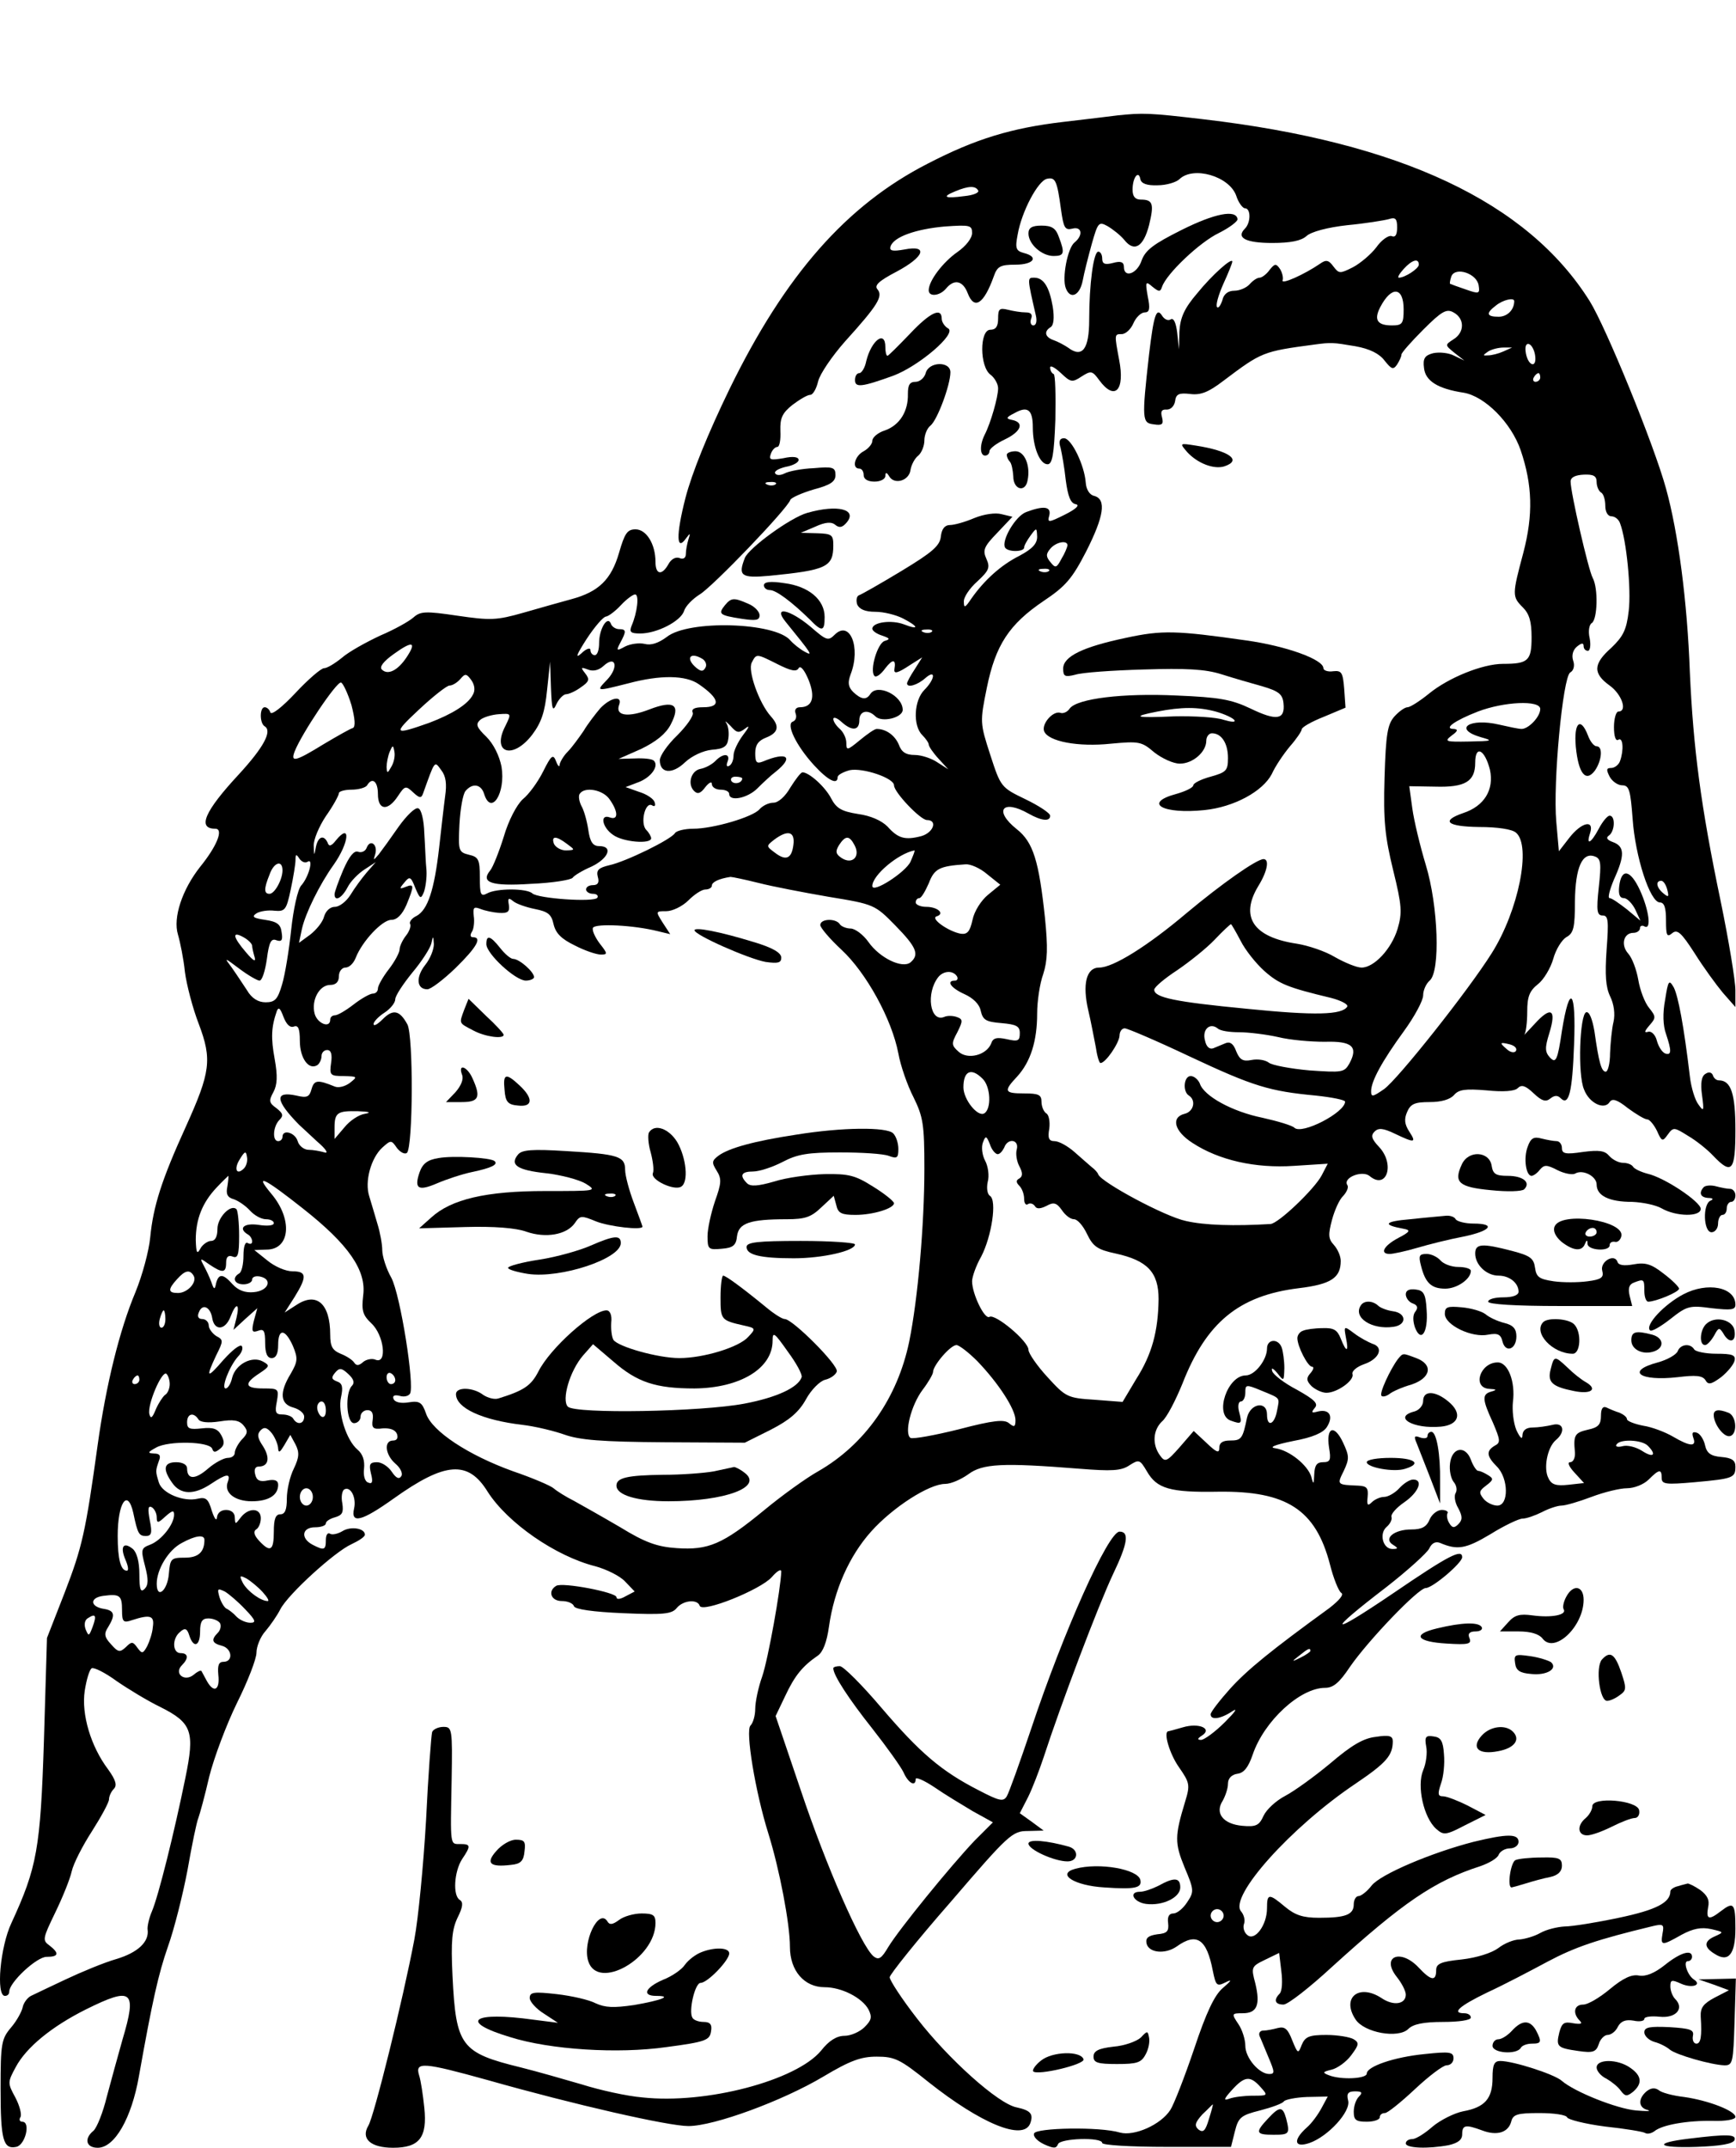 <?xml version="1.0" encoding="UTF-8" standalone="yes"?>
<svg version="1.0" xmlns="http://www.w3.org/2000/svg" width="300pt" height="371pt" viewBox="0 0 400 495" preserveAspectRatio="xMidYMid meet">
  <g transform="translate(0,495) scale(0.1,-0.1)" fill="#000000" stroke="none">
    <path d="M2575 4684 c-16 -2 -73 -9 -125 -15 -119 -14 -202 -39 -312 -96 -188
-96 -329 -257 -457 -519 -50 -103 -87 -194 -102 -252 -22 -86 -21 -125 2 -92
9 12 10 12 5 -3 -3 -10 -6 -25 -6 -34 0 -9 -6 -13 -15 -9 -9 3 -19 -3 -25 -14
-15 -27 -30 -25 -30 5 0 41 -21 75 -46 75 -19 0 -25 -9 -38 -54 -18 -62 -47
-90 -110 -107 -22 -6 -72 -20 -110 -31 -63 -18 -77 -18 -153 -7 -74 11 -85 10
-101 -4 -10 -9 -44 -28 -77 -42 -32 -15 -72 -37 -88 -51 -16 -13 -34 -24 -41
-24 -7 0 -37 -26 -66 -57 -30 -32 -55 -52 -58 -45 -2 7 -8 12 -13 12 -12 0
-12 -37 0 -44 18 -11 -3 -49 -59 -110 -80 -86 -97 -126 -55 -126 20 0 4 -40
-35 -88 -41 -52 -63 -117 -51 -156 5 -17 13 -56 16 -86 4 -30 18 -84 32 -120
31 -82 27 -111 -30 -237 -56 -123 -75 -183 -82 -255 -3 -31 -18 -87 -34 -126
-37 -88 -68 -215 -87 -351 -28 -203 -36 -237 -76 -341 l-41 -105 -7 -235 c-8
-251 -16 -294 -75 -422 -26 -55 -36 -168 -15 -168 6 0 10 4 10 10 0 21 63 80
86 80 28 0 30 8 7 26 -17 12 -16 16 13 76 17 35 34 77 38 95 4 18 25 59 47 93
21 33 39 66 39 73 0 7 5 18 11 24 8 8 5 20 -13 45 -40 53 -62 127 -54 181 4
26 11 49 16 52 5 3 31 -10 57 -29 26 -18 72 -46 101 -60 74 -37 80 -57 58
-164 -25 -123 -62 -272 -77 -307 -7 -16 -11 -36 -10 -42 4 -28 -22 -53 -72
-68 -28 -8 -81 -30 -117 -47 -36 -17 -72 -34 -80 -38 -8 -4 -17 -16 -19 -26
-2 -10 -14 -32 -27 -47 -22 -26 -24 -37 -24 -140 0 -119 6 -141 36 -135 21 4
34 58 14 58 -6 0 -8 5 -4 11 3 6 -2 26 -12 45 -18 33 -18 35 1 70 24 45 82 93
162 133 107 53 118 44 84 -70 -10 -35 -26 -94 -36 -131 -9 -37 -23 -72 -31
-79 -22 -18 -17 -39 10 -39 39 0 78 68 95 165 31 174 45 236 67 299 14 39 34
118 45 176 10 57 21 111 25 120 3 8 15 51 25 95 11 44 40 121 64 170 25 50 45
102 45 116 0 14 9 37 21 50 11 13 27 36 34 50 18 35 126 133 164 150 17 8 31
17 31 22 0 15 -33 20 -52 8 -10 -6 -23 -9 -28 -6 -6 4 -10 -3 -10 -14 0 -24
-4 -25 -31 -11 -28 15 -24 40 6 40 14 0 25 4 25 9 0 5 10 11 21 14 17 5 20 11
17 32 -3 14 -1 28 4 32 15 9 29 -19 23 -44 -8 -36 18 -29 91 23 119 85 172 89
217 16 46 -72 157 -149 249 -172 25 -7 56 -22 68 -35 l22 -23 -21 -11 c-12 -7
-21 -8 -21 -2 0 11 -125 35 -139 26 -20 -12 -12 -35 13 -35 13 0 26 -5 28 -12
3 -7 43 -13 114 -16 92 -4 112 -2 123 12 15 18 48 21 53 5 6 -17 140 37 166
66 12 14 22 20 22 13 -1 -38 -30 -201 -44 -242 -9 -25 -16 -59 -16 -74 0 -16
-5 -33 -11 -39 -12 -12 11 -152 41 -248 26 -83 50 -209 50 -262 0 -55 33 -93
80 -93 39 0 86 -24 101 -51 9 -18 7 -25 -9 -41 -11 -11 -32 -20 -46 -20 -18 0
-36 -11 -54 -34 -57 -69 -265 -124 -412 -108 -36 3 -99 17 -140 30 -41 12
-104 30 -140 39 -139 34 -150 49 -158 211 -4 81 -1 108 12 135 12 24 13 35 5
40 -17 10 -13 66 5 94 21 31 20 35 -4 35 -24 0 -23 -7 -20 148 2 118 1 122
-19 122 -12 0 -24 -6 -26 -12 -2 -7 -9 -98 -14 -203 -6 -104 -18 -228 -27
-275 -26 -138 -93 -408 -106 -429 -18 -30 5 -51 57 -51 61 0 79 24 72 92 -3
29 -8 63 -12 75 -10 32 10 30 158 -11 201 -57 417 -106 463 -106 59 0 217 58
311 114 62 37 87 46 123 46 42 0 54 -6 120 -59 120 -95 218 -136 234 -95 8 22
1 30 -31 37 -43 8 -159 113 -230 205 -35 45 -63 88 -63 95 0 6 63 85 141 174
133 155 142 163 177 163 l37 1 -27 20 -28 20 19 37 c10 20 26 62 36 92 40 123
126 350 160 422 34 71 38 98 15 98 -26 0 -129 -230 -204 -455 -26 -77 -51
-147 -56 -155 -8 -13 -17 -11 -65 14 -86 44 -135 86 -224 190 -45 53 -88 96
-96 96 -8 0 -15 -2 -15 -5 0 -16 36 -71 90 -139 33 -42 66 -88 72 -101 11 -25
28 -34 28 -15 0 5 19 -3 43 -19 23 -16 63 -40 88 -55 l47 -26 -42 -42 c-56
-59 -174 -204 -199 -245 -16 -27 -22 -31 -34 -22 -29 24 -110 210 -167 380
l-59 174 22 46 c22 47 40 69 75 93 12 8 21 31 26 67 12 85 47 163 97 219 50
56 134 110 171 110 13 0 36 10 53 22 33 25 80 27 256 13 75 -6 97 -5 116 8 22
14 24 13 40 -14 23 -40 53 -49 165 -47 157 2 224 -41 257 -167 8 -32 20 -62
26 -66 7 -4 -4 -17 -27 -35 -135 -98 -189 -142 -229 -186 -25 -28 -45 -54 -45
-59 0 -14 23 -11 50 7 14 9 6 -2 -17 -25 -23 -23 -48 -41 -55 -41 -9 0 -9 3 2
10 25 16 -7 30 -44 19 -17 -5 -32 -9 -33 -9 -13 0 2 -52 24 -83 25 -36 26 -41
14 -80 -24 -79 -24 -95 -1 -151 22 -52 22 -56 6 -80 -9 -14 -23 -26 -32 -26
-10 0 -14 -8 -12 -22 2 -19 -2 -24 -25 -26 -20 -3 -27 -8 -25 -20 4 -23 43
-27 70 -8 46 33 69 17 83 -56 7 -34 9 -37 29 -27 16 8 15 5 -6 -13 -19 -16
-38 -56 -66 -140 -22 -65 -47 -129 -55 -141 -22 -34 -83 -61 -116 -52 -46 14
-194 11 -198 -2 -3 -7 8 -18 23 -25 22 -10 28 -10 32 0 4 14 102 17 102 3 0
-5 66 -9 149 -9 l148 0 9 36 c8 32 14 37 58 48 27 7 52 16 55 21 3 4 27 9 53
10 l48 1 -14 -26 c-8 -15 -23 -36 -35 -46 -32 -29 -28 -47 7 -35 43 15 96 73
89 98 -4 16 0 21 16 21 16 0 18 -3 9 -12 -7 -7 -12 -22 -12 -35 0 -19 5 -23
30 -23 17 0 30 5 30 10 0 6 5 10 12 10 6 0 37 25 69 55 32 30 65 55 73 55 9 0
16 7 16 16 0 15 -9 16 -66 10 -72 -7 -134 -29 -134 -45 0 -12 -59 -15 -87 -4
-16 6 -15 8 6 13 13 3 34 18 45 33 18 24 19 29 6 37 -8 5 -37 10 -63 10 -40 0
-49 -4 -57 -23 -8 -21 -9 -21 -22 11 -10 26 -17 32 -33 28 -11 -3 -26 -6 -34
-6 -7 0 -11 -6 -8 -13 3 -6 12 -29 21 -50 14 -33 14 -37 1 -37 -23 0 -55 37
-55 65 0 14 -7 37 -16 50 -16 24 -16 25 10 25 33 0 41 19 29 69 -10 37 -9 39
22 54 l33 16 5 -42 c3 -23 2 -46 -4 -52 -14 -14 -11 -25 9 -25 10 0 60 39 112
87 163 148 236 198 342 232 20 7 39 18 42 26 3 8 15 15 26 15 11 0 20 7 20 15
0 19 -26 19 -104 0 -97 -25 -215 -75 -235 -101 -10 -13 -24 -24 -30 -24 -6 0
-11 -9 -11 -19 0 -24 -19 -31 -80 -31 -37 0 -55 6 -78 25 -38 32 -42 31 -42
-3 0 -39 -28 -76 -45 -62 -8 6 -11 18 -8 26 3 8 0 21 -7 29 -28 34 115 194
264 294 71 48 86 65 86 98 0 12 -8 15 -39 10 -29 -3 -57 -20 -105 -61 -36 -30
-83 -64 -104 -75 -21 -11 -43 -31 -50 -46 -10 -22 -17 -26 -49 -23 -44 4 -64
29 -45 58 6 11 12 28 12 39 0 12 8 21 22 23 15 2 25 15 35 44 26 77 109 154
167 154 19 0 33 12 57 48 42 61 158 182 175 182 16 0 84 58 84 71 0 20 -30 5
-159 -83 -149 -101 -157 -94 -16 14 50 39 94 79 99 89 6 13 15 17 25 13 40
-17 59 -14 116 20 32 20 66 36 74 36 9 0 29 7 45 15 15 8 36 15 45 15 9 0 40
9 69 20 29 11 66 20 82 20 17 0 39 9 50 20 24 24 30 25 30 4 0 -15 9 -16 77
-10 88 8 93 10 93 36 0 14 -8 20 -32 22 -25 2 -34 9 -38 27 -3 14 -12 27 -19
29 -10 3 -12 0 -8 -12 8 -21 -8 -20 -47 3 -17 10 -48 22 -68 25 -21 4 -38 11
-38 15 0 5 -8 11 -17 15 -10 3 -24 9 -30 12 -9 4 -13 -3 -13 -19 0 -20 -6 -27
-30 -32 -30 -7 -34 -12 -30 -52 1 -13 -4 -23 -11 -23 -7 0 -3 -10 10 -24 l22
-24 -36 -4 c-28 -3 -39 0 -46 15 -12 22 -3 71 17 88 23 19 18 42 -8 35 -13 -3
-33 -6 -45 -6 -15 0 -23 -6 -24 -17 0 -12 -5 -8 -14 11 -7 17 -10 46 -8 65 6
46 -11 91 -35 91 -41 0 -60 -59 -19 -61 16 -1 18 -2 5 -6 -23 -6 -22 -18 3
-72 17 -40 18 -46 4 -53 -20 -12 -19 -24 5 -48 27 -27 28 -90 1 -90 -10 0 -25
7 -32 16 -11 14 -10 18 6 30 17 13 18 16 5 24 -8 5 -18 10 -23 10 -4 0 -12 12
-17 26 -13 34 -44 28 -48 -9 -2 -16 2 -34 8 -42 7 -8 9 -19 5 -26 -4 -6 -2
-22 6 -35 10 -19 10 -27 0 -37 -9 -9 -14 -9 -21 3 -5 8 -6 18 -4 22 3 4 -3 8
-13 8 -10 0 -23 -10 -28 -22 -7 -17 -18 -23 -42 -23 -40 0 -65 -21 -43 -35 13
-8 13 -10 -1 -10 -22 0 -31 36 -13 51 8 7 13 17 11 23 -2 6 11 21 30 34 33 23
44 52 20 52 -8 0 -22 -9 -32 -20 -10 -11 -26 -20 -35 -20 -9 0 -22 -6 -28 -12
-10 -10 -12 -7 -10 12 2 21 -2 25 -22 26 -49 2 -49 2 -33 34 13 28 13 34 -2
66 -20 42 -39 35 -32 -12 5 -29 3 -34 -14 -34 -14 0 -19 -7 -20 -27 -1 -25 -2
-26 -7 -6 -9 27 -50 60 -82 65 -17 2 -3 8 41 17 44 8 69 19 77 32 16 25 6 42
-20 36 -15 -4 -17 -3 -8 8 9 10 0 19 -41 42 -29 15 -55 35 -57 43 -3 9 2 7 12
-5 15 -19 15 -19 16 12 0 17 -3 38 -6 47 -8 22 -34 20 -34 -2 0 -26 -28 -62
-49 -62 -42 0 -73 -90 -35 -104 25 -9 27 -8 20 19 -4 14 -2 25 4 25 5 0 10 9
10 20 0 19 1 20 37 5 46 -19 42 -15 36 -47 -6 -32 -23 -38 -23 -8 0 32 -38 26
-46 -7 -10 -49 -13 -53 -39 -53 -17 0 -25 -5 -25 -17 0 -13 -6 -11 -29 11
l-30 28 -32 -37 c-30 -34 -34 -36 -46 -19 -18 25 -16 58 5 78 11 9 31 48 47
87 55 141 130 203 268 220 75 9 97 24 97 63 0 11 -7 27 -16 37 -13 14 -13 24
-4 58 6 22 17 47 26 55 8 9 13 20 9 25 -10 17 34 34 51 21 40 -34 60 27 22 67
-17 18 -19 26 -10 35 9 9 20 8 47 -5 46 -22 50 -21 33 5 -11 17 -12 29 -5 45
8 19 18 23 52 23 27 0 47 6 56 16 11 13 26 15 75 11 39 -4 65 -2 72 5 9 9 18
6 37 -12 19 -18 28 -20 38 -12 10 8 17 8 24 1 19 -19 27 13 31 124 5 126 -10
143 -28 31 -10 -68 -14 -75 -27 -62 -12 13 -13 22 -2 57 17 55 4 63 -34 21
-18 -19 -29 -31 -24 -26 4 6 7 30 7 54 0 35 5 48 25 64 13 10 29 37 35 58 6
22 20 44 30 50 17 9 20 22 20 83 1 78 17 114 46 103 14 -5 15 -16 9 -71 -6
-55 -4 -65 9 -65 13 0 14 -12 9 -79 -4 -58 -2 -86 8 -107 9 -18 12 -41 8 -59
-4 -16 -7 -49 -8 -72 0 -24 -5 -43 -10 -43 -10 0 -16 22 -26 93 -5 29 -12 46
-19 44 -15 -5 -20 -144 -5 -178 12 -32 47 -48 59 -29 6 9 17 6 42 -14 19 -14
39 -26 45 -26 5 0 15 -12 22 -26 11 -25 13 -26 25 -9 13 18 15 17 47 -3 19
-11 45 -32 58 -46 43 -45 51 -35 51 60 0 83 -10 114 -38 114 -6 0 -12 5 -14
12 -3 7 -10 8 -17 3 -9 -5 -12 -21 -8 -49 5 -37 4 -39 -8 -22 -8 10 -17 39
-20 65 -14 118 -27 185 -37 205 -11 19 -13 17 -20 -28 -6 -31 -5 -60 2 -79 13
-39 13 -50 -2 -45 -7 3 -15 15 -19 29 -3 13 -12 23 -20 21 -10 -3 -9 1 3 15
15 17 15 20 -1 40 -10 12 -21 41 -25 65 -4 23 -14 50 -23 60 -18 20 -11 48 12
48 8 0 15 5 15 11 0 5 5 7 10 4 17 -10 11 37 -10 83 -22 48 -43 52 -48 9 -2
-18 1 -27 11 -27 7 0 19 -12 26 -26 l12 -26 -31 26 c-18 14 -35 26 -40 26 -5
0 0 19 10 43 25 55 25 76 -2 86 -14 5 -17 10 -10 15 14 9 16 46 2 46 -5 0 -16
-13 -25 -30 -18 -34 -30 -40 -20 -10 10 32 -20 25 -48 -11 l-24 -31 -6 68 c-8
89 15 333 32 344 8 4 11 16 7 27 -4 12 -1 25 9 33 10 8 15 9 15 1 0 -6 4 -11
10 -11 5 0 7 13 4 29 -4 16 -1 32 5 35 13 9 15 80 2 104 -10 18 -51 197 -51
222 0 10 11 15 30 16 23 1 30 -3 30 -17 0 -10 5 -21 10 -24 6 -3 10 -17 10
-31 0 -14 6 -24 14 -24 8 0 17 -7 20 -16 15 -39 26 -153 20 -202 -5 -44 -13
-59 -40 -85 -42 -37 -43 -59 -4 -87 28 -20 42 -60 20 -60 -5 0 -10 -16 -10
-36 0 -21 4 -33 10 -29 11 7 13 -24 4 -49 -3 -9 -13 -16 -20 -16 -12 0 -12 -4
-4 -20 6 -11 19 -20 29 -20 16 0 19 -11 24 -77 6 -87 40 -193 63 -193 10 0 14
-12 14 -41 0 -35 2 -40 14 -30 12 10 21 2 52 -46 20 -32 50 -73 65 -91 l29
-33 0 39 c0 21 -15 113 -34 205 -46 220 -63 352 -71 527 -6 165 -27 323 -55
424 -28 102 -139 373 -176 432 -143 228 -436 366 -890 419 -127 15 -140 15
-199 9z m93 -161 c20 0 43 7 50 14 32 31 115 7 131 -38 5 -16 15 -29 20 -29
14 0 14 -33 0 -47 -21 -21 2 -33 63 -33 42 0 67 5 79 16 11 10 49 20 94 25 42
4 85 11 96 14 15 5 19 1 19 -19 0 -17 -4 -24 -13 -20 -7 2 -23 -9 -35 -26 -12
-16 -37 -37 -54 -46 -30 -15 -32 -15 -45 2 -11 15 -17 16 -31 6 -35 -24 -90
-49 -86 -38 2 6 -1 18 -6 26 -9 13 -12 13 -24 -2 -7 -10 -18 -18 -23 -18 -6 0
-16 -7 -23 -15 -7 -8 -23 -15 -35 -15 -15 0 -25 -8 -28 -22 -4 -12 -9 -19 -12
-16 -4 4 3 28 14 53 12 26 21 49 21 52 0 11 -47 -31 -81 -73 -30 -35 -39 -56
-41 -88 l-1 -41 -4 38 c-3 23 -8 35 -15 31 -6 -4 -14 0 -19 7 -14 23 -20 4
-31 -88 -17 -151 -16 -158 11 -161 19 -3 23 0 19 16 -4 14 -1 19 11 18 9 0 17
8 19 19 2 17 9 20 35 17 24 -3 42 4 76 30 89 67 91 68 211 84 38 5 41 5 94 -4
33 -6 55 -17 67 -33 16 -20 20 -22 29 -9 5 8 10 18 10 23 0 4 23 30 50 57 43
43 54 49 70 40 26 -14 26 -46 0 -62 -20 -13 -20 -13 2 -31 l23 -18 -23 11
c-13 7 -35 9 -49 6 -19 -5 -24 -12 -21 -34 3 -30 32 -48 91 -57 49 -8 110 -69
132 -133 27 -80 29 -148 6 -236 -26 -97 -26 -101 -1 -126 15 -15 20 -33 20
-69 0 -54 -8 -61 -66 -61 -47 0 -126 -32 -171 -69 -21 -17 -43 -31 -49 -31 -6
0 -19 -9 -30 -21 -16 -18 -20 -40 -23 -141 -3 -100 1 -136 20 -214 20 -81 21
-98 10 -135 -14 -46 -54 -89 -83 -89 -11 0 -38 11 -61 24 -23 14 -63 27 -88
31 -101 15 -132 62 -89 133 21 34 26 62 12 62 -16 0 -98 -58 -177 -124 -91
-77 -170 -126 -202 -126 -30 0 -39 -39 -25 -99 6 -25 13 -63 17 -83 3 -21 8
-38 11 -38 12 0 43 46 44 63 0 9 5 17 12 17 6 0 74 -29 150 -65 147 -69 184
-80 291 -90 37 -4 67 -10 67 -14 0 -25 -100 -77 -117 -60 -5 5 -38 15 -74 23
-69 14 -135 50 -144 79 -4 9 -13 17 -21 17 -16 0 -19 -36 -4 -45 17 -11 11
-37 -10 -42 -32 -8 -24 -40 18 -67 61 -40 145 -59 234 -53 l78 5 -14 -27 c-17
-32 -100 -111 -118 -112 -83 -5 -152 -3 -195 7 -48 10 -193 88 -202 107 -1 4
-8 12 -15 17 -6 5 -24 21 -40 35 -16 14 -36 25 -46 25 -13 0 -16 7 -12 29 2
16 -1 32 -7 35 -6 4 -11 16 -11 27 0 16 -7 19 -40 19 -46 0 -48 5 -16 39 31
34 46 82 46 145 0 28 6 69 14 91 10 31 11 61 4 130 -14 131 -27 174 -65 204
-54 43 -33 70 27 36 30 -17 50 -19 50 -5 0 6 -26 23 -57 38 -56 27 -57 28 -81
102 -24 74 -24 76 -8 155 20 98 51 146 131 200 51 34 66 52 98 114 41 81 47
120 19 128 -11 2 -19 15 -20 31 -3 40 -33 102 -50 102 -10 0 -13 -7 -8 -22 3
-13 9 -46 12 -75 5 -37 11 -53 23 -55 10 -2 1 -11 -25 -24 -38 -19 -41 -19
-36 -2 5 21 -13 23 -53 8 -25 -9 -58 -66 -49 -82 7 -11 44 -10 44 0 0 5 7 17
15 28 14 19 14 18 15 -3 0 -16 -11 -28 -41 -44 -42 -21 -81 -56 -111 -99 -14
-21 -17 -22 -17 -7 -1 10 13 31 31 47 27 25 30 32 21 52 -9 20 -6 28 25 60
l35 37 -25 6 c-14 4 -41 0 -63 -9 -21 -9 -46 -16 -56 -16 -12 0 -19 -9 -21
-26 -2 -22 -20 -37 -91 -80 -48 -29 -92 -54 -98 -56 -5 -2 -7 -11 -4 -21 5
-11 18 -17 42 -17 19 0 47 -7 63 -15 37 -19 39 -28 3 -14 -29 11 -73 5 -73
-10 0 -5 10 -12 23 -16 17 -6 19 -8 6 -12 -17 -4 -36 -69 -24 -81 4 -4 15 4
25 18 17 22 25 21 21 -2 -2 -12 7 -10 37 10 l27 17 -17 -27 c-10 -15 -18 -30
-18 -33 0 -11 24 -4 42 12 25 22 23 -2 -2 -27 -24 -24 -27 -82 -5 -104 8 -8
15 -18 15 -22 0 -4 10 -19 23 -33 l22 -24 -25 16 c-13 9 -37 17 -52 17 -21 0
-31 7 -37 24 -9 21 -29 36 -51 36 -5 0 -22 -12 -39 -26 -29 -24 -31 -24 -31
-6 0 11 -7 25 -15 32 -8 7 -15 17 -15 23 0 5 8 3 18 -6 25 -23 42 -21 42 3 0
22 20 26 37 9 15 -15 63 -3 63 15 0 33 -59 62 -75 36 -9 -14 -21 -12 -39 5
-12 12 -13 22 -6 41 24 62 -2 126 -37 91 -15 -15 -19 -13 -56 19 -48 40 -87
48 -57 11 61 -75 64 -80 44 -69 -11 6 -26 18 -33 26 -35 42 -235 48 -285 8
-19 -14 -36 -20 -51 -16 -13 3 -33 0 -45 -6 -20 -11 -21 -10 -11 9 14 26 14
31 -3 31 -8 0 -17 6 -19 13 -8 19 -27 -13 -27 -45 0 -16 -4 -28 -10 -28 -5 0
-10 5 -10 12 0 6 -10 3 -21 -8 -15 -13 -11 -3 12 33 19 29 39 52 45 52 6 1 21
12 34 26 13 14 28 25 33 25 10 0 5 -42 -8 -72 -6 -15 -2 -18 20 -18 38 0 93
28 101 52 3 11 20 28 36 38 30 18 202 197 209 218 2 5 27 16 54 24 38 10 50
18 50 33 0 18 -6 20 -50 16 -27 -1 -58 -7 -67 -12 -10 -5 -19 -5 -22 0 -3 5 8
11 24 15 17 3 30 10 30 16 0 7 -13 9 -35 4 -30 -5 -34 -4 -29 10 3 9 10 16 15
16 5 0 8 16 7 37 -1 29 4 41 28 60 16 12 34 23 41 23 6 0 14 14 18 31 4 17 32
58 62 92 76 84 88 104 75 120 -8 9 2 19 44 41 64 34 74 62 18 51 -28 -5 -35
-3 -32 7 7 22 58 40 125 46 58 4 63 3 63 -15 0 -12 -14 -30 -34 -44 -33 -23
-66 -66 -66 -88 0 -16 26 -13 40 4 19 23 39 18 50 -11 15 -39 37 -25 60 39 8
23 15 27 50 27 42 0 55 18 19 27 -18 5 -20 11 -14 42 9 53 47 125 68 129 19 4
23 -4 32 -71 6 -42 9 -48 26 -44 22 6 26 -15 5 -32 -16 -13 -29 -82 -20 -105
10 -27 32 -18 39 17 3 17 13 56 21 85 14 49 16 52 36 41 12 -7 30 -21 39 -32
23 -29 44 -16 57 34 12 49 9 59 -19 59 -13 0 -19 7 -19 23 0 28 14 46 18 24 2
-10 15 -15 40 -14z m-414 -12 c3 -5 -11 -11 -32 -13 -45 -6 -53 -2 -21 11 31
13 47 13 53 2z m1016 -171 c0 -9 -32 -30 -46 -30 -4 0 1 9 11 20 19 21 35 26
35 10z m138 -48 c3 -19 1 -20 -30 -9 -18 6 -34 12 -36 13 -1 1 0 8 3 17 9 23
59 7 63 -21z m-173 -55 c0 -33 -3 -37 -27 -37 -34 0 -42 13 -27 42 26 50 54
47 54 -5z m255 19 c0 -20 -16 -36 -36 -36 -28 0 -30 8 -6 26 16 13 42 19 42
10z m48 -124 c5 -31 -15 -27 -21 3 -3 16 0 24 7 22 6 -2 12 -13 14 -25z m-73
8 c-11 -5 -27 -9 -35 -9 -13 -1 -13 0 0 9 8 5 24 9 35 9 l20 0 -20 -9z m85
-60 c0 -5 -5 -10 -11 -10 -5 0 -7 5 -4 10 3 6 8 10 11 10 2 0 4 -4 4 -10z
m-1763 -246 c-3 -3 -12 -4 -19 -1 -8 3 -5 6 6 6 11 1 17 -2 13 -5z m673 -141
c-1 -5 -6 -18 -14 -31 -11 -21 -14 -22 -25 -8 -11 13 -11 19 -1 31 13 16 40
21 40 8z m-43 -59 c-3 -3 -12 -4 -19 -1 -8 3 -5 6 6 6 11 1 17 -2 13 -5z
m-270 -140 c-3 -3 -12 -4 -19 -1 -8 3 -5 6 6 6 11 1 17 -2 13 -5z m-1211 -59
c-20 -30 -43 -42 -57 -28 -6 6 4 19 28 36 43 31 53 28 29 -8z m683 -4 c7 -5
10 -14 6 -20 -5 -9 -10 -9 -21 0 -26 22 -14 38 15 20z m173 -12 c30 -15 43
-18 48 -9 4 7 13 -3 23 -27 16 -40 9 -63 -20 -63 -9 0 -13 -6 -10 -14 3 -8 1
-16 -6 -19 -17 -5 7 -55 48 -100 33 -36 55 -47 55 -28 0 5 13 12 28 16 30 6
102 -18 102 -35 0 -16 61 -80 76 -80 25 0 15 -29 -13 -37 -38 -10 -54 -5 -78
22 -14 14 -39 25 -68 29 -38 6 -50 13 -62 36 -14 27 -51 60 -66 60 -4 0 -16
-16 -28 -35 -12 -21 -28 -35 -39 -35 -11 0 -25 -7 -32 -15 -15 -18 -107 -45
-153 -45 -20 0 -39 -5 -42 -10 -9 -15 -114 -66 -151 -74 -25 -6 -31 -11 -27
-27 4 -13 0 -19 -11 -19 -9 0 -16 -4 -16 -10 0 -5 7 -10 16 -10 8 0 13 -4 10
-9 -7 -11 -137 -2 -150 10 -13 12 -83 12 -104 0 -15 -8 -17 -3 -17 37 0 41 -3
47 -25 52 -24 6 -25 9 -22 70 2 36 8 70 14 77 16 19 36 16 43 -7 16 -51 50 2
40 63 -5 25 -18 52 -35 69 -23 22 -25 29 -14 39 7 6 27 12 43 13 29 2 29 2 15
-27 -33 -63 17 -79 62 -20 21 28 29 52 34 102 l7 66 2 -60 c2 -51 4 -57 13
-37 6 12 16 22 22 22 6 0 22 7 34 16 19 13 21 18 10 32 -11 14 -10 15 6 9 12
-5 25 -2 36 8 28 26 36 -2 9 -31 -27 -28 -27 -28 48 -9 75 20 133 19 163 -2
48 -33 52 -53 10 -53 -20 0 -28 -4 -24 -13 2 -7 -14 -30 -36 -52 -22 -21 -40
-47 -40 -57 0 -31 29 -33 58 -5 16 15 42 27 62 29 28 2 36 8 38 26 2 13 0 29
-5 36 -4 6 0 3 10 -7 15 -17 19 -17 34 -6 11 9 9 3 -5 -15 -12 -16 -22 -37
-22 -47 0 -10 -4 -21 -10 -24 -6 -3 -7 1 -4 9 8 20 -10 21 -28 2 -8 -8 -23
-16 -34 -18 -22 -4 -31 -35 -15 -51 8 -8 15 -6 26 9 8 10 15 14 15 7 0 -7 9
-13 20 -13 11 0 20 -4 20 -10 0 -18 42 -10 65 13 12 12 31 30 43 39 42 34 25
46 -30 23 -15 -6 -18 -2 -18 19 0 19 7 29 25 36 28 11 32 26 11 49 -27 30 -54
106 -44 124 11 21 10 21 60 -4z m-703 -70 c-11 -22 -48 -45 -101 -65 -82 -29
-84 -26 -24 30 33 31 65 56 71 56 7 0 18 7 25 15 11 13 14 13 25 -2 8 -11 10
-24 4 -34z m-280 -24 c8 -31 10 -50 3 -53 -5 -1 -35 -18 -67 -37 -65 -40 -77
-43 -67 -17 16 41 97 162 107 159 5 -2 16 -26 24 -52z m2741 -9 c0 -18 -27
-46 -43 -46 -7 0 -30 5 -52 10 -68 16 -107 -10 -42 -29 29 -8 27 -9 -27 -10
-55 -1 -58 0 -40 14 14 10 15 14 5 15 -25 0 1 19 55 40 60 23 144 27 144 6z
m-2649 -133 c-9 -16 -10 -16 -11 -1 0 9 3 25 7 35 7 16 8 17 11 1 2 -10 -1
-25 -7 -35z m2533 -7 c10 -46 -13 -84 -62 -100 -52 -18 -37 -31 37 -32 42 0
76 -5 85 -13 36 -30 6 -180 -56 -278 -54 -86 -216 -290 -248 -313 -26 -18 -30
-19 -30 -5 0 23 25 69 76 139 24 33 44 70 44 82 0 12 7 27 15 34 25 21 20 172
-9 267 -13 43 -27 101 -31 130 l-7 51 60 -1 c69 -2 92 12 92 55 0 42 22 31 34
-16z m-2409 -61 c-3 -22 -9 -76 -14 -120 -11 -96 -26 -142 -52 -156 -11 -5
-17 -14 -15 -18 3 -4 -1 -17 -9 -27 -8 -10 -15 -25 -15 -32 0 -7 -11 -28 -25
-46 -14 -18 -25 -38 -25 -44 0 -7 -5 -12 -12 -12 -6 0 -26 -11 -44 -25 -18
-14 -37 -25 -43 -25 -6 0 -11 -4 -11 -10 0 -21 -30 -9 -36 14 -8 31 11 66 36
66 13 0 20 7 20 20 0 11 7 20 15 20 9 0 19 10 24 23 15 38 61 87 82 87 13 0
25 12 35 35 18 44 18 49 -2 41 -15 -6 -15 -4 -3 10 12 15 15 14 25 -12 11 -26
13 -27 20 -10 4 11 7 34 6 50 -2 17 -3 55 -5 85 -1 32 -7 56 -14 58 -7 3 -27
-17 -45 -42 -18 -26 -39 -55 -46 -64 -13 -15 -13 -15 -8 1 6 22 -12 35 -20 14
-3 -8 -12 -12 -20 -9 -9 3 -20 -10 -34 -42 -11 -26 -20 -51 -20 -56 0 -18 17
-9 30 16 7 14 25 32 39 41 l26 17 -21 -24 c-11 -13 -28 -36 -37 -51 -10 -16
-26 -28 -36 -28 -11 0 -21 -9 -25 -22 -3 -13 -18 -31 -32 -42 l-26 -19 7 33
c8 35 40 101 73 147 36 51 40 99 5 56 -10 -13 -16 -15 -19 -5 -9 19 -22 14
-27 -10 -4 -22 -4 -21 -5 2 -1 14 12 45 28 69 17 24 30 48 30 53 0 4 13 8 29
8 17 0 33 5 36 10 12 20 25 9 25 -20 0 -38 23 -40 46 -5 16 24 18 25 35 9 15
-14 19 -14 23 -3 28 78 26 76 42 54 11 -14 13 -32 9 -60z m685 41 c0 -11 -19
-15 -25 -6 -3 5 1 10 9 10 9 0 16 -2 16 -4z m118 -153 c-4 -32 -17 -38 -43
-18 -20 15 -20 15 -1 30 31 23 48 19 44 -12z m141 -1 c14 -26 -5 -45 -29 -30
-14 9 -16 15 -7 30 15 23 24 23 36 0z m129 -38 c-11 -24 -88 -74 -88 -56 0 25
60 75 97 82 2 0 -3 -12 -9 -26z m-1390 0 c14 9 3 -35 -15 -55 -8 -9 -18 -55
-23 -102 -5 -47 -14 -103 -21 -126 -10 -34 -16 -41 -38 -41 -17 0 -32 9 -43
28 -10 15 -25 38 -35 52 -18 24 -18 24 18 -3 20 -15 41 -27 46 -27 6 0 13 22
17 50 5 39 10 48 22 43 12 -4 15 0 12 18 -2 19 -11 25 -38 29 -27 4 -32 7 -20
15 8 5 27 8 42 6 24 -2 27 2 37 49 6 28 11 59 11 68 0 14 2 14 9 3 5 -7 13
-11 19 -7z m-58 -20 c0 -21 -18 -54 -30 -54 -13 0 -13 12 0 44 10 29 30 35 30
10z m1625 -9 l30 -24 -28 -23 c-16 -13 -32 -38 -36 -58 -6 -27 -12 -34 -27
-32 -28 5 -71 35 -56 40 20 6 3 22 -24 22 -13 0 -24 5 -24 10 0 6 4 10 8 10 5
0 14 16 22 34 13 34 24 40 85 44 11 1 34 -9 50 -23z m-527 -20 c31 -8 104 -22
162 -32 104 -17 106 -18 153 -66 49 -50 56 -67 35 -85 -19 -15 -71 10 -97 47
-12 17 -31 31 -41 31 -10 0 -22 5 -25 10 -9 14 -45 13 -45 -2 0 -6 22 -32 49
-57 57 -53 116 -160 131 -239 5 -28 21 -74 35 -101 22 -45 25 -62 25 -164 0
-129 -15 -301 -35 -399 -27 -130 -102 -237 -210 -299 -27 -15 -84 -56 -125
-90 -95 -78 -128 -92 -201 -87 -45 3 -73 13 -130 48 -41 24 -89 51 -107 61
-18 9 -39 22 -47 29 -7 6 -49 24 -93 39 -103 37 -187 92 -201 133 -9 26 -15
30 -40 26 -18 -3 -32 0 -35 8 -3 7 2 10 14 7 10 -3 20 -1 24 5 11 18 -22 227
-43 267 -12 21 -21 50 -21 64 0 13 -5 41 -11 60 -6 20 -14 48 -19 64 -11 34 4
88 30 112 20 18 21 18 34 -1 8 -10 18 -15 23 -11 14 15 15 269 1 296 -18 33
-33 36 -57 12 -12 -12 -21 -17 -21 -11 0 5 11 17 25 26 14 9 25 23 25 31 0 8
18 35 39 61 22 26 41 56 44 67 4 19 5 19 6 -1 0 -12 -8 -33 -20 -48 -22 -28
-20 -56 5 -56 8 0 37 22 65 49 49 48 62 71 40 71 -6 0 -7 5 -2 13 4 6 6 23 4
36 -2 20 0 22 16 16 10 -4 29 -8 43 -9 20 -1 24 3 22 18 -3 16 -1 18 10 9 7
-6 30 -14 50 -18 30 -6 38 -12 43 -35 5 -21 18 -34 49 -49 23 -12 50 -21 60
-21 16 0 16 2 -3 26 -11 15 -18 31 -15 36 7 10 93 6 149 -8 l29 -7 -17 26
c-17 27 -17 27 8 27 14 0 37 11 51 25 14 14 31 25 39 25 8 0 15 4 15 9 0 8 16
16 43 20 4 0 33 -6 65 -14z m2095 -16 c4 -16 3 -18 -9 -8 -16 13 -19 29 -5 29
5 0 11 -9 14 -21z m-984 -117 c11 -22 36 -53 55 -70 34 -30 54 -38 154 -62 23
-6 40 -15 37 -20 -12 -19 -73 -21 -231 -5 -167 16 -214 26 -214 44 0 6 24 26
53 45 28 19 68 51 86 70 19 20 36 36 38 36 1 0 11 -17 22 -38z m-2279 -12 c0
-4 3 -17 6 -27 3 -11 -4 -7 -20 12 -31 36 -33 50 -6 35 11 -6 20 -15 20 -20z
m1625 -70 c3 -5 1 -10 -4 -10 -22 0 -10 -17 21 -31 20 -9 35 -23 38 -39 5 -21
12 -25 48 -28 34 -3 42 -7 42 -23 0 -18 -4 -20 -30 -14 -23 5 -32 3 -36 -10
-11 -27 -54 -38 -75 -19 -17 15 -17 19 -3 45 13 26 13 30 -1 35 -8 3 -22 4
-30 0 -32 -12 -42 55 -13 92 12 15 34 16 43 2z m-1529 -116 c10 4 14 -4 14
-33 0 -39 20 -68 40 -56 5 3 10 13 10 21 0 8 6 14 13 14 9 0 12 -10 9 -30 -4
-28 -2 -30 29 -30 32 -1 33 -1 14 -16 -11 -8 -26 -12 -35 -8 -39 16 -47 15
-53 -6 -5 -18 -10 -21 -35 -15 -51 11 -49 -11 6 -67 4 -4 23 -21 42 -39 20
-17 27 -28 17 -25 -10 3 -27 6 -37 6 -10 0 -22 9 -25 20 -6 20 -35 28 -35 10
0 -5 -4 -10 -10 -10 -14 0 -12 34 3 49 10 10 8 15 -7 27 -17 12 -18 17 -7 37
9 17 10 37 3 76 -9 49 -8 74 5 111 4 10 8 6 15 -13 7 -18 15 -26 24 -23z
m2180 -13 c21 0 62 -5 89 -11 28 -7 76 -11 108 -11 63 2 78 -11 57 -50 -12
-21 -17 -21 -92 -16 -44 4 -87 12 -94 18 -8 6 -25 9 -40 6 -20 -4 -27 1 -35
20 -6 17 -14 23 -24 19 -8 -3 -21 -9 -29 -12 -8 -3 -16 3 -19 18 -7 25 11 42
29 28 6 -6 28 -9 50 -9z m638 -43 c-3 -5 -12 -4 -20 3 -19 16 -18 18 6 12 11
-3 17 -9 14 -15z m-1230 -64 c19 -18 21 -70 4 -80 -15 -9 -48 32 -48 60 0 38
18 46 44 20z m-1424 -81 c-14 -2 -35 -16 -47 -31 l-23 -27 0 26 c0 35 7 39 54
38 26 -1 32 -3 16 -6z m1459 -93 c5 0 11 7 15 15 8 23 35 19 29 -4 -3 -10 0
-28 6 -39 8 -15 8 -23 0 -28 -8 -4 -8 -9 0 -17 6 -6 11 -19 11 -30 0 -10 4
-16 9 -12 5 3 12 1 16 -5 4 -7 13 -6 27 1 16 9 23 7 35 -10 8 -12 20 -21 28
-21 8 0 21 -15 30 -34 14 -29 24 -36 66 -45 73 -16 99 -43 99 -105 -1 -74 -15
-127 -52 -185 l-31 -52 -65 5 c-62 4 -66 6 -108 52 -24 26 -44 55 -44 63 0 20
-77 84 -90 76 -11 -7 -40 53 -40 82 0 10 9 36 21 57 24 46 37 130 20 140 -6 4
-8 18 -5 32 4 14 1 36 -6 49 -7 13 -9 32 -5 42 6 16 8 16 16 -4 4 -13 13 -23
18 -23z m-1738 -33 c-17 -17 -24 -1 -9 22 11 18 14 19 16 5 2 -9 -1 -21 -7
-27z m-38 -41 c-4 -18 0 -26 15 -30 11 -4 27 -15 37 -26 10 -11 26 -20 37 -20
10 0 18 -4 18 -9 0 -6 -16 -7 -35 -4 -34 5 -48 -8 -25 -22 6 -3 10 -11 10 -16
0 -6 -4 -7 -10 -4 -6 4 -10 -8 -10 -29 0 -19 -4 -38 -10 -41 -17 -10 -11 -25
10 -25 11 0 20 5 20 11 0 6 8 9 18 7 30 -6 20 -33 -14 -36 -20 -2 -36 4 -49
18 -22 25 -32 25 -38 3 -3 -16 -5 -16 -11 2 -4 11 -12 28 -18 39 -9 17 -8 17
13 2 31 -21 39 -20 39 4 0 13 5 18 15 14 12 -5 15 4 15 48 0 30 -3 57 -6 61
-13 13 -44 -19 -44 -45 0 -18 -5 -28 -15 -28 -7 0 -19 -8 -24 -17 -8 -15 -10
-11 -11 19 0 48 15 86 48 121 14 15 27 27 27 27 1 0 0 -11 -2 -24z m175 -52
c104 -82 146 -142 138 -200 -4 -35 -1 -45 19 -64 29 -27 37 -94 10 -84 -8 4
-22 1 -29 -5 -10 -9 -16 -9 -21 -1 -4 6 -18 15 -31 20 -19 8 -24 17 -24 44 0
71 -31 99 -77 69 l-28 -18 23 36 c29 47 28 59 -5 59 -16 0 -41 11 -58 25 l-30
24 28 1 c55 0 61 70 11 129 -40 48 -17 37 74 -35z m-253 -154 c9 -15 -14 -40
-36 -40 -23 0 -24 8 -2 32 18 20 29 23 38 8z m43 -98 c5 -30 30 -28 42 3 13
34 22 32 14 -2 l-7 -28 27 25 28 25 -8 -29 c-6 -25 -4 -28 10 -23 13 5 16 0
16 -28 0 -24 5 -35 15 -35 10 0 15 10 15 30 0 39 16 38 34 -2 12 -29 11 -36
-5 -64 -27 -44 -24 -70 6 -78 14 -4 25 -13 25 -21 0 -17 -16 -20 -25 -5 -3 6
-15 10 -25 10 -16 0 -18 5 -13 30 5 29 4 30 -31 30 -43 0 -46 11 -9 35 24 16
24 18 8 27 -25 14 -63 -6 -71 -37 -3 -14 -10 -25 -15 -25 -11 0 8 50 28 73 9
9 13 20 9 25 -5 4 -23 -11 -42 -32 -38 -44 -42 -43 -17 10 17 34 17 36 0 45
-9 6 -17 17 -17 24 0 8 -7 15 -15 15 -9 0 -12 6 -8 15 8 22 27 13 31 -13z
m-108 -2 c0 -11 -4 -20 -9 -20 -5 0 -7 9 -4 20 3 11 7 20 9 20 2 0 4 -9 4 -20z
m1872 -97 c49 -51 88 -111 88 -136 0 -16 -3 -17 -15 -7 -11 9 -35 7 -115 -14
-56 -14 -106 -23 -112 -20 -15 10 1 75 28 111 13 17 24 36 24 41 0 15 40 62
54 62 6 0 28 -17 48 -37z m-1442 -57 c-16 -16 -13 -86 5 -86 8 0 15 7 15 15 0
8 7 15 16 15 10 0 14 -7 12 -22 -3 -19 1 -23 23 -20 17 1 29 -3 33 -13 3 -9 0
-15 -9 -15 -22 0 -18 -33 5 -53 12 -10 18 -23 14 -29 -5 -8 -12 -5 -22 10 -8
12 -23 22 -34 22 -17 0 -19 -5 -14 -26 5 -19 3 -25 -6 -21 -8 2 -12 16 -10 32
2 19 -3 34 -15 44 -26 22 -46 86 -38 121 5 23 3 32 -9 36 -13 5 -14 9 -5 20
10 12 15 12 31 -3 12 -11 15 -20 8 -27z m-420 4 c0 -10 -5 -22 -11 -25 -5 -4
-15 -19 -21 -33 -8 -20 -12 -23 -15 -11 -5 21 28 99 39 93 4 -3 8 -14 8 -24z
m520 9 c0 -5 -4 -9 -10 -9 -5 0 -10 7 -10 16 0 8 5 12 10 9 6 -3 10 -10 10
-16z m-590 1 c0 -5 -5 -10 -11 -10 -5 0 -7 5 -4 10 3 6 8 10 11 10 2 0 4 -4 4
-10z m430 -71 c0 -11 -4 -17 -10 -14 -5 3 -10 13 -10 21 0 8 5 14 10 14 6 0
10 -9 10 -21z m-294 -20 c4 -7 22 -9 49 -5 31 5 45 3 55 -9 11 -13 10 -19 -4
-33 -9 -10 -16 -24 -16 -30 0 -7 -7 -12 -16 -12 -9 0 -30 -11 -46 -25 -30 -26
-48 -25 -48 1 0 8 -10 14 -25 14 -29 0 -32 -16 -9 -48 19 -27 50 -28 89 -2 36
24 46 25 39 5 -10 -25 16 -45 55 -45 39 0 61 14 61 38 0 10 -8 13 -24 10 -18
-4 -26 0 -29 14 -3 11 0 18 8 18 23 0 27 20 10 47 -13 19 -14 28 -5 37 8 8 15
6 26 -8 8 -11 14 -27 14 -35 1 -11 5 -7 14 8 l14 24 12 -22 c9 -18 9 -29 -4
-56 -9 -18 -16 -49 -16 -69 0 -25 -4 -36 -15 -36 -11 0 -15 -11 -15 -40 0 -44
-8 -49 -34 -21 -11 12 -14 21 -7 26 6 3 11 15 11 26 0 24 -28 25 -46 2 -13
-17 -13 -17 -14 0 0 10 -8 17 -20 17 -12 0 -20 -7 -21 -17 -1 -10 -6 -3 -12
15 -8 28 -14 32 -32 28 -33 -8 -82 12 -90 37 -8 26 -8 27 0 50 5 12 2 17 -11
17 -16 1 -15 3 5 14 29 16 123 14 129 -3 3 -9 7 -9 18 0 10 8 11 16 3 31 -8
15 -19 19 -45 16 -28 -3 -34 -1 -34 14 0 20 15 24 26 7z m3342 -61 c21 -21 13
-29 -13 -12 -14 9 -34 14 -45 11 -11 -3 -18 -1 -14 4 8 13 58 11 72 -3z
m-3078 -118 c0 -11 -7 -20 -15 -20 -8 0 -15 9 -15 20 0 11 7 20 15 20 8 0 15
-9 15 -20z m-414 -37 c10 -48 13 -53 29 -53 13 0 15 7 9 36 -5 27 -4 35 5 30
6 -4 11 -14 11 -23 0 -14 3 -14 20 2 16 14 20 15 20 4 0 -22 -29 -59 -55 -69
-21 -8 -22 -11 -12 -49 8 -31 8 -44 -1 -53 -9 -9 -12 -2 -12 34 0 29 -6 50
-15 58 -22 18 -30 5 -17 -25 6 -14 8 -25 3 -25 -14 0 -21 27 -21 80 0 77 23
111 36 53z m164 -62 c0 -28 -14 -41 -45 -41 -32 0 -34 -2 -37 -37 -3 -39 -28
-60 -28 -23 0 33 27 78 58 94 31 17 52 20 52 7z m134 -120 c11 -12 16 -21 12
-21 -16 0 -46 22 -57 41 -9 18 -8 19 8 11 10 -6 27 -20 37 -31z m-40 -40 c24
-25 26 -31 12 -31 -10 0 -24 6 -32 14 -7 8 -18 16 -22 18 -5 1 -13 14 -17 26
-6 21 -5 22 12 14 10 -6 31 -24 47 -41z m-284 -2 c0 -27 3 -30 23 -23 43 14
52 10 48 -16 -1 -14 -8 -34 -13 -44 -10 -18 -12 -18 -23 -3 -10 14 -13 14 -26
1 -14 -13 -18 -12 -34 6 -16 17 -17 25 -7 40 17 28 15 38 -10 42 -32 5 -33 26
-1 30 38 5 43 1 43 -33z m-68 -39 c-8 -21 -9 -22 -16 -5 -4 11 -2 22 6 26 17
11 20 6 10 -21z m294 9 c3 -6 1 -16 -5 -22 -16 -16 -14 -24 9 -30 24 -6 27
-37 4 -37 -11 0 -14 -8 -12 -30 4 -35 -10 -43 -26 -15 -6 11 -12 22 -13 24 -2
2 -10 -2 -18 -9 -21 -17 -46 3 -27 22 16 16 15 28 -3 28 -19 0 -20 34 -1 49
11 10 16 8 21 -8 10 -31 25 -25 25 9 0 23 5 30 19 30 11 0 23 -5 27 -11z
m2514 -64 c0 -2 -10 -9 -22 -15 -22 -11 -22 -10 -4 4 21 17 26 19 26 11z
m-200 -610 c0 -8 -7 -15 -15 -15 -8 0 -15 7 -15 15 0 8 7 15 15 15 8 0 15 -7
15 -15z m85 -395 c18 -20 17 -20 -18 -20 -19 0 -44 -3 -54 -7 -14 -5 -13 -1 6
20 29 32 42 34 66 7z m-119 -74 c-8 -27 -13 -32 -24 -24 -10 9 -8 16 9 35 13
12 23 23 24 23 1 0 -3 -15 -9 -34z"/>
    <path d="M2723 4420 c-64 -32 -83 -46 -92 -70 -10 -31 -41 -42 -41 -15 0 11
-7 14 -25 9 -19 -5 -25 -2 -25 10 0 9 -4 16 -9 16 -11 0 -21 -75 -21 -157 0
-68 -16 -89 -49 -64 -9 6 -24 14 -33 17 -20 7 -23 20 -7 30 7 4 9 21 5 47 -8
46 -21 67 -43 67 -16 0 -16 0 4 -87 3 -13 1 -23 -6 -23 -5 0 -8 7 -5 15 4 10
0 15 -12 15 -11 0 -29 3 -41 6 -20 5 -23 2 -23 -20 0 -18 -5 -26 -18 -26 -25
0 -25 -86 1 -104 9 -7 17 -21 17 -31 0 -20 -17 -80 -31 -107 -12 -24 -11 -48
1 -48 6 0 10 5 10 10 0 6 16 18 35 27 38 18 46 39 18 45 -16 3 -15 6 5 16 30
17 42 8 42 -33 0 -45 16 -85 34 -85 11 0 15 22 18 103 1 56 0 104 -4 105 -5 2
-8 9 -8 15 0 6 11 0 25 -13 22 -21 26 -22 47 -8 22 14 25 14 41 -8 36 -49 60
-24 46 47 -11 59 -11 59 6 59 9 0 21 11 27 25 6 14 18 25 26 25 11 0 13 8 7
37 -6 34 -5 36 11 22 15 -12 18 -12 22 0 10 30 87 103 131 124 24 12 44 27 43
32 -3 23 -53 13 -129 -25z"/>
    <path d="M2370 4412 c0 -25 31 -52 58 -52 25 0 26 7 12 44 -7 20 -16 26 -40
26 -22 0 -30 -5 -30 -18z"/>
    <path d="M2096 4180 c-26 -27 -49 -50 -51 -50 -3 0 -5 9 -5 20 0 40 -32 16
-44 -32 -3 -16 -11 -28 -16 -28 -6 0 -10 -7 -10 -16 0 -18 16 -16 88 10 59 22
147 97 127 109 -8 4 -15 15 -15 22 0 28 -27 15 -74 -35z"/>
    <path d="M2133 4090 c-3 -11 -14 -20 -23 -20 -14 0 -18 -7 -18 -28 1 -40 -19
-72 -53 -84 -16 -5 -29 -16 -29 -24 0 -7 -9 -18 -20 -24 -21 -11 -28 -40 -10
-40 6 0 10 -7 10 -15 0 -9 9 -15 25 -15 14 0 25 6 25 13 0 9 3 9 9 -1 12 -20
46 -10 49 15 2 12 10 27 18 33 8 7 14 23 14 35 0 12 6 28 14 34 16 13 46 94
46 123 0 26 -50 25 -57 -2z"/>
    <path d="M2736 3908 c24 -26 61 -40 85 -33 43 14 12 36 -65 48 -38 6 -38 6
-20 -15z"/>
    <path d="M2320 3902 c0 -5 3 -12 7 -16 4 -4 7 -19 8 -34 0 -31 28 -38 33 -9 7
34 -7 67 -28 67 -11 0 -20 -4 -20 -8z"/>
    <path d="M1860 3768 c-39 -11 -135 -81 -144 -104 -16 -41 -9 -47 57 -41 131
13 147 20 147 70 0 24 -3 27 -37 28 l-38 1 33 14 c24 11 38 12 47 4 9 -7 16
-6 26 6 25 30 -21 42 -91 22z"/>
    <path d="M1760 3601 c0 -6 6 -11 14 -11 14 0 50 -27 91 -67 29 -30 35 -29 35
5 0 40 -37 71 -93 78 -32 5 -47 3 -47 -5z"/>
    <path d="M1670 3555 c-16 -20 -13 -23 38 -31 33 -5 42 -4 42 8 0 8 -11 20 -25
26 -34 15 -40 15 -55 -3z"/>
    <path d="M2595 3480 c-100 -21 -145 -43 -145 -71 0 -18 4 -20 28 -14 15 5 86
10 157 12 98 3 142 1 180 -11 28 -9 70 -21 95 -28 37 -11 46 -18 48 -39 4 -38
-16 -41 -76 -12 -44 21 -73 26 -170 30 -124 6 -230 -7 -247 -30 -5 -8 -15 -12
-21 -10 -17 6 -44 -25 -38 -42 9 -24 79 -37 154 -29 65 6 71 5 100 -20 18 -14
44 -26 59 -26 30 0 61 27 61 53 0 9 6 17 13 17 22 0 37 -23 37 -57 0 -29 -4
-33 -40 -43 -22 -6 -40 -15 -40 -20 0 -5 -18 -14 -40 -20 -77 -21 -30 -47 66
-37 68 7 134 43 155 83 8 18 27 46 42 64 15 17 27 35 27 39 0 5 23 18 51 29
l50 21 -3 43 c-3 38 -6 43 -25 41 -13 -2 -23 2 -23 7 0 20 -85 51 -178 64
-161 23 -194 24 -277 6z m207 -170 c21 -6 40 -15 43 -20 3 -5 -8 -4 -25 1 -17
6 -68 9 -114 8 -89 -4 -101 -1 -39 11 56 11 94 11 135 0z"/>
    <path d="M1383 3318 c-11 -13 -29 -36 -39 -53 -11 -16 -27 -38 -36 -47 -10
-10 -18 -24 -19 -30 0 -7 -4 -4 -8 7 -7 18 -11 15 -30 -23 -12 -24 -33 -53
-47 -64 -14 -13 -33 -49 -44 -87 -11 -35 -25 -70 -31 -77 -23 -28 2 -37 94
-31 49 2 92 9 96 14 3 5 23 17 44 26 39 19 50 47 17 47 -14 0 -21 9 -25 38 -3
20 -10 45 -16 55 -5 10 -7 22 -4 27 11 18 54 10 69 -12 20 -28 21 -49 1 -42
-24 9 -18 -23 7 -40 23 -17 88 -22 88 -8 0 4 -5 13 -11 19 -15 15 -3 66 13 57
6 -4 9 -1 6 7 -2 8 -19 19 -36 24 l-31 11 29 11 c30 11 49 38 36 50 -4 4 -23
6 -44 5 l-37 -1 52 23 c35 17 57 35 68 56 24 46 8 57 -49 35 -49 -19 -79 -15
-70 10 9 23 -19 18 -43 -7z m-77 -313 c19 -14 19 -14 -2 -15 -12 0 -24 7 -28
15 -7 19 5 19 30 0z"/>
    <path d="M1600 2806 c0 -11 125 -66 164 -73 29 -4 36 -2 36 10 0 11 -20 23
-64 36 -78 24 -136 35 -136 27z"/>
    <path d="M1120 2774 c0 -22 67 -84 91 -84 10 0 19 4 19 8 0 12 -34 42 -48 42
-6 0 -19 11 -30 25 -23 29 -32 31 -32 9z"/>
    <path d="M1069 2623 c-12 -33 -13 -30 21 -48 28 -15 70 -20 70 -10 0 3 -18 23
-41 44 l-40 39 -10 -25z"/>
    <path d="M1064 2473 c4 -10 -2 -25 -15 -40 l-22 -23 36 0 c40 0 45 11 25 55
-12 27 -34 35 -24 8z"/>
    <path d="M1162 2438 c2 -28 8 -34 31 -36 34 -4 36 16 4 46 -32 30 -39 28 -35
-10z"/>
    <path d="M1495 2340 c-3 -5 -2 -26 4 -46 5 -19 8 -41 5 -48 -6 -15 49 -41 65
-31 18 10 12 67 -9 103 -19 31 -52 43 -65 22z"/>
    <path d="M1835 2335 c-99 -15 -155 -31 -179 -48 -16 -12 -17 -16 -5 -35 12
-19 11 -29 -4 -71 -9 -27 -17 -63 -17 -80 0 -30 2 -32 33 -29 26 2 33 8 35 29
4 30 29 39 115 39 42 0 56 5 79 27 l29 27 6 -22 c4 -18 12 -22 44 -22 41 0 89
15 89 27 -1 5 -22 22 -48 38 -41 26 -56 30 -112 29 -36 -1 -88 -8 -116 -17
-38 -11 -55 -12 -63 -4 -18 18 -13 27 14 27 14 0 45 10 68 22 34 18 59 22 132
22 50 0 100 -3 113 -8 19 -7 22 -5 22 16 0 13 -5 29 -12 36 -15 15 -118 14
-223 -3z"/>
    <path d="M1193 2289 c-20 -24 -1 -36 65 -43 35 -4 76 -15 91 -24 27 -17 25
-17 -93 -17 -137 0 -217 -19 -263 -61 l-28 -25 105 3 c67 2 119 -2 143 -11 44
-15 92 -7 111 20 12 18 15 18 49 4 30 -12 107 -21 107 -12 0 1 -9 26 -20 55
-11 29 -20 63 -20 76 0 31 -16 36 -135 43 -80 5 -103 3 -112 -8z m224 -95 c-3
-3 -12 -4 -19 -1 -8 3 -5 6 6 6 11 1 17 -2 13 -5z"/>
    <path d="M1010 2281 c-26 -4 -37 -13 -44 -33 -13 -38 -3 -44 41 -25 21 9 57
21 81 26 43 9 60 17 51 25 -9 8 -96 13 -129 7z"/>
    <path d="M1360 2079 c-25 -11 -78 -26 -117 -32 -40 -6 -73 -15 -73 -19 0 -4
21 -10 46 -14 76 -11 214 35 214 71 0 19 -15 18 -70 -6z"/>
    <path d="M1720 2076 c0 -18 31 -26 109 -26 66 0 141 17 141 32 0 4 -56 8 -125
8 -100 0 -125 -3 -125 -14z"/>
    <path d="M1660 1960 c0 -52 1 -53 54 -65 27 -6 28 -7 10 -26 -21 -24 -103 -49
-159 -49 -49 0 -141 26 -152 42 -4 7 -6 25 -5 40 2 17 -3 28 -11 28 -32 0
-130 -87 -157 -141 -17 -33 -34 -44 -92 -62 -9 -3 -24 1 -35 8 -23 18 -63 19
-63 2 0 -32 60 -60 154 -71 26 -3 69 -13 95 -22 36 -13 87 -17 232 -18 l185
-1 60 30 c43 22 65 41 81 70 12 22 32 42 44 45 13 3 25 12 27 19 5 14 -102
121 -120 121 -6 0 -25 12 -44 28 -55 45 -92 72 -98 72 -3 0 -6 -23 -6 -50z
m187 -184 c-8 -24 -58 -47 -132 -61 -100 -19 -390 -24 -407 -7 -15 15 4 82 35
118 l23 26 47 -40 c55 -48 98 -62 187 -62 105 1 180 46 180 110 0 22 4 19 35
-25 20 -27 34 -53 32 -59z"/>
    <path d="M1645 1559 c-22 -4 -75 -8 -117 -8 -84 -1 -108 -7 -108 -25 0 -22 48
-36 120 -36 131 0 220 33 175 66 -10 8 -21 13 -24 13 -3 -1 -24 -5 -46 -10z"/>
    <path d="M3632 3229 c6 -62 23 -83 44 -55 16 23 19 56 4 56 -6 0 -15 11 -20
25 -17 44 -33 30 -28 -26z"/>
    <path d="M3521 2307 c-10 -26 -4 -67 9 -67 4 0 13 6 19 14 10 12 16 12 41 -1
16 -8 34 -11 40 -8 18 11 50 -6 50 -25 0 -26 29 -40 82 -40 24 -1 54 -7 68
-15 33 -19 90 -20 90 -1 0 16 -83 72 -123 81 -15 4 -30 11 -33 16 -3 5 -13 9
-23 9 -10 0 -24 7 -32 16 -10 12 -23 14 -61 9 -40 -6 -48 -4 -48 9 0 9 -6 16
-12 16 -7 0 -23 3 -35 6 -18 5 -25 1 -32 -19z"/>
    <path d="M3369 2266 c-19 -41 -7 -52 67 -59 38 -4 72 -3 77 2 16 16 -3 31 -38
31 -27 0 -34 4 -37 23 -5 34 -54 37 -69 3z"/>
    <path d="M3927 2214 c-12 -13 -8 -24 11 -25 10 0 12 -3 5 -6 -19 -7 -17 -73 2
-73 8 0 15 9 15 20 0 11 5 20 10 20 6 0 10 7 10 15 0 8 5 15 10 15 6 0 10 7
10 15 0 8 -6 15 -12 15 -7 0 -22 3 -33 6 -11 3 -24 2 -28 -2z"/>
    <path d="M3250 2140 c-60 -5 -65 -13 -15 -22 17 -3 15 -7 -12 -21 -34 -18 -44
-37 -20 -37 7 0 36 6 63 14 27 8 75 20 107 26 63 13 76 30 23 30 -19 0 -38 5
-41 10 -3 6 -14 9 -23 8 -9 -1 -46 -4 -82 -8z"/>
    <path d="M3583 2123 c-4 -10 2 -23 16 -35 27 -21 47 -23 54 -5 4 10 6 10 6 0
1 -15 51 -18 51 -3 0 6 5 9 12 8 6 -2 13 4 15 13 8 36 -140 58 -154 22z m97
-13 c0 -5 -7 -10 -16 -10 -8 0 -12 5 -9 10 3 6 10 10 16 10 5 0 9 -4 9 -10z"/>
    <path d="M3400 2061 c0 -26 26 -51 54 -51 25 0 46 -17 46 -37 0 -8 -13 -13
-35 -13 -19 0 -35 -4 -35 -10 0 -6 62 -10 166 -10 l166 0 -6 24 c-4 17 -1 26
10 30 23 9 24 8 24 -19 0 -14 4 -25 9 -25 17 0 71 22 71 30 0 4 -16 20 -36 35
-28 22 -42 26 -69 21 -22 -4 -35 -2 -37 6 -7 20 -41 0 -35 -21 4 -15 -2 -20
-34 -24 -22 -3 -57 -3 -78 0 -34 5 -40 10 -43 31 -3 22 -11 28 -53 39 -69 18
-85 17 -85 -6z"/>
    <path d="M3275 2033 c10 -40 24 -53 56 -53 27 0 59 22 59 41 0 5 -13 9 -29 9
-16 0 -34 7 -41 15 -7 8 -21 15 -32 15 -17 0 -19 -4 -13 -27z"/>
    <path d="M3880 1967 c-44 -23 -89 -71 -77 -83 3 -4 24 8 47 26 38 30 44 32 95
25 45 -5 55 -4 55 8 0 41 -65 53 -120 24z"/>
    <path d="M3240 1967 c0 -8 7 -18 16 -21 11 -4 13 -10 6 -19 -6 -7 -6 -21 -1
-36 14 -37 31 -12 27 40 -2 37 -7 45 -25 47 -15 2 -23 -2 -23 -11z"/>
    <path d="M3136 1941 c-18 -28 26 -56 75 -49 32 4 31 32 -1 36 -14 2 -29 8 -34
13 -13 12 -33 12 -40 0z"/>
    <path d="M3330 1922 c0 -26 63 -56 100 -48 22 4 29 1 33 -16 7 -27 32 -18 32
12 0 17 -7 26 -28 31 -16 4 -35 13 -43 20 -9 7 -33 14 -55 16 -33 3 -39 1 -39
-15z"/>
    <path d="M3557 1903 c-24 -24 21 -73 68 -73 18 0 21 50 3 68 -13 13 -60 16
-71 5z"/>
    <path d="M3932 1898 c-14 -14 -16 -48 -2 -48 5 0 14 10 21 22 10 19 12 19 21
5 13 -24 30 -21 26 6 -3 25 -45 36 -66 15z"/>
    <path d="M3003 1883 c-7 -2 -13 -10 -13 -17 0 -19 24 -66 34 -66 5 0 3 -7 -4
-15 -10 -11 -9 -18 3 -30 9 -8 24 -15 34 -15 25 0 65 29 60 43 -2 7 10 17 27
23 35 12 46 39 19 47 -10 4 -29 14 -42 24 -24 18 -24 17 -19 -10 7 -34 1 -35
-12 -2 -8 20 -16 25 -42 24 -18 0 -39 -3 -45 -6z"/>
    <path d="M3760 1861 c0 -22 28 -35 54 -25 23 9 20 31 -6 38 -38 10 -48 7 -48
-13z"/>
    <path d="M3867 1836 c-3 -8 -24 -20 -46 -26 -75 -20 -42 -44 46 -34 41 5 57 4
64 -7 6 -11 13 -10 36 7 15 12 29 29 31 38 3 13 -5 16 -42 16 -25 0 -48 5 -51
10 -9 15 -32 12 -38 -4z"/>
    <path d="M3222 1818 c-18 -24 -44 -80 -38 -85 3 -3 11 -1 18 4 7 6 30 16 51
22 45 15 51 46 11 61 -32 12 -30 12 -42 -2z"/>
    <path d="M3574 1794 c-8 -30 4 -40 54 -50 39 -8 55 4 28 20 -11 6 -30 21 -43
34 -30 28 -31 28 -39 -4z"/>
    <path d="M3280 1721 c0 -10 -9 -21 -20 -24 -51 -13 -3 -41 61 -35 42 4 50 31
17 58 -30 25 -58 26 -58 1z"/>
    <path d="M3950 1689 c0 -20 21 -49 35 -49 20 0 19 46 -1 54 -23 9 -34 7 -34
-5z"/>
    <path d="M3290 1640 c0 -5 -8 -6 -17 -3 -13 5 -15 3 -8 -13 4 -10 18 -46 31
-79 l23 -60 0 51 c1 62 -8 114 -20 114 -5 0 -9 -4 -9 -10z"/>
    <path d="M3150 1580 c0 -12 63 -24 89 -15 39 12 21 25 -34 25 -30 0 -55 -4
-55 -10z"/>
    <path d="M3610 1270 c-6 -11 -9 -24 -6 -29 8 -13 -28 -20 -72 -14 -29 4 -41 1
-56 -16 l-19 -21 43 0 c28 0 47 -6 55 -16 27 -37 95 27 95 89 0 32 -24 37 -40
7z"/>
    <path d="M3312 1197 c-59 -14 -47 -31 23 -35 49 -3 57 -1 52 12 -5 11 0 16 14
16 11 0 17 5 14 10 -7 12 -45 11 -103 -3z"/>
    <path d="M3492 1117 c2 -17 11 -23 37 -25 36 -4 62 12 46 27 -6 4 -27 11 -48
14 -35 5 -38 4 -35 -16z"/>
    <path d="M3692 1125 c-15 -18 -5 -95 12 -95 7 0 20 6 29 13 16 11 16 16 4 52
-15 44 -26 51 -45 30z"/>
    <path d="M3415 950 c-25 -28 -8 -45 38 -36 38 7 52 27 34 45 -17 17 -52 13
-72 -9z"/>
    <path d="M3287 925 c3 -14 0 -39 -7 -55 -15 -36 1 -109 30 -135 17 -15 22 -15
66 8 l48 24 -42 22 c-22 11 -48 21 -56 21 -12 0 -13 5 -5 29 6 16 9 46 7 68
-2 30 -7 39 -24 41 -18 3 -21 -1 -17 -23z"/>
    <path d="M3670 787 c0 -8 -7 -20 -15 -27 -21 -17 -19 -40 3 -40 10 0 35 9 57
20 22 11 45 20 53 20 7 0 12 8 10 18 -4 23 -108 32 -108 9z"/>
    <path d="M1143 684 c-25 -28 -15 -38 34 -32 22 2 29 9 31 31 3 23 0 27 -20 27
-13 0 -33 -12 -45 -26z"/>
    <path d="M2370 701 c0 -14 60 -41 90 -41 25 0 27 27 3 34 -50 14 -93 18 -93 7z"/>
    <path d="M3493 663 c-11 -4 -20 -63 -9 -63 1 0 16 4 32 9 16 5 41 12 57 15 18
4 27 13 27 26 0 17 -7 20 -47 19 -27 0 -54 -3 -60 -6z"/>
    <path d="M2478 643 c-45 -12 -2 -39 67 -43 71 -5 87 -1 83 17 -5 25 -95 41
-150 26z"/>
    <path d="M2670 604 c-14 -7 -33 -14 -43 -14 -27 0 -15 -24 14 -28 39 -5 79 15
79 38 0 23 -14 24 -50 4z"/>
    <path d="M3868 603 c-10 -2 -18 -8 -18 -12 0 -26 -33 -43 -119 -61 -52 -11
-108 -20 -125 -20 -17 -1 -42 -7 -56 -15 -14 -8 -36 -14 -48 -15 -13 0 -35 -9
-49 -20 -15 -11 -49 -22 -84 -26 -49 -5 -59 -10 -59 -25 0 -26 -12 -24 -40 6
-42 45 -88 26 -51 -21 12 -15 21 -33 21 -41 0 -22 -28 -27 -56 -8 -52 34 -93
1 -60 -49 20 -31 99 -45 122 -22 11 11 35 16 80 16 36 0 64 4 64 10 0 6 -7 10
-15 10 -30 0 -13 16 53 48 37 17 100 50 139 71 64 34 115 51 239 81 28 7 30 5
26 -16 -5 -29 -2 -29 44 -3 26 14 45 18 68 13 30 -7 30 -7 8 -17 -25 -11 -25
-25 0 -40 32 -21 48 -1 48 58 0 59 -4 63 -34 40 -27 -21 -34 -19 -29 9 4 17
-2 28 -18 40 -13 9 -26 15 -29 15 -3 -1 -13 -3 -22 -6z"/>
    <path d="M1426 525 c-15 -11 -22 -12 -27 -3 -20 31 -58 -48 -44 -92 22 -69
155 6 155 88 0 18 -5 22 -32 22 -18 0 -42 -7 -52 -15z"/>
    <path d="M1614 450 c-12 -5 -28 -17 -36 -28 -7 -11 -30 -27 -51 -35 -41 -18
-49 -37 -15 -37 38 0 12 -10 -51 -21 -48 -7 -67 -6 -89 4 -15 8 -55 17 -89 21
-53 6 -63 5 -63 -9 0 -8 15 -25 33 -36 l32 -21 -55 7 c-143 20 -175 -4 -55
-40 92 -29 248 -39 360 -23 91 12 100 16 103 36 3 16 -2 22 -17 22 -11 0 -23
4 -26 10 -9 15 6 80 19 80 16 0 66 52 66 68 0 14 -35 15 -66 2z"/>
    <path d="M3837 421 c-24 -19 -44 -27 -60 -24 -16 3 -36 -6 -66 -31 -24 -20
-51 -36 -62 -36 -21 0 -25 -20 -8 -37 7 -7 3 -9 -15 -6 -21 4 -26 1 -32 -21
-8 -33 -5 -36 44 -43 34 -5 41 -2 47 16 3 11 13 21 20 21 8 0 19 8 24 19 7 13
18 17 36 14 14 -3 25 -1 25 4 0 5 16 7 35 5 38 -4 58 19 36 41 -6 6 -11 19
-11 29 0 15 3 16 25 6 25 -11 49 -3 29 10 -15 10 -25 42 -14 42 6 0 10 5 10
10 0 18 -27 10 -63 -19z"/>
    <path d="M3950 376 l35 -13 -33 -17 c-26 -14 -33 -23 -32 -44 3 -46 0 -62 -10
-62 -6 0 -10 8 -8 18 3 14 -6 17 -54 20 -46 2 -58 0 -58 -12 0 -8 10 -18 23
-22 12 -3 28 -11 36 -18 15 -12 95 -35 126 -36 19 0 20 7 23 100 l3 100 -43
-1 -43 -1 35 -12z"/>
    <path d="M3485 270 c-10 -11 -24 -20 -32 -20 -7 0 -13 -7 -13 -15 0 -17 55
-21 65 -5 3 6 15 10 26 10 22 0 23 4 9 31 -14 24 -32 24 -55 -1z"/>
    <path d="M2629 254 c-10 -9 -38 -19 -63 -21 -35 -4 -46 -10 -46 -23 0 -14 10
-17 54 -17 46 0 56 3 66 22 7 12 10 30 8 39 -3 16 -4 16 -19 0z"/>
    <path d="M2399 201 c-13 -10 -21 -22 -18 -25 10 -10 120 16 116 28 -7 20 -72
18 -98 -3z"/>
    <path d="M3440 161 c0 -48 -18 -68 -68 -77 -20 -4 -52 -20 -70 -35 -18 -16
-39 -29 -47 -29 -8 0 -15 -4 -15 -10 0 -11 51 -13 99 -4 21 5 31 12 31 25 0
22 8 23 46 9 34 -13 60 -5 67 20 4 17 14 20 65 20 33 0 62 -4 64 -10 2 -5 41
-15 87 -21 47 -5 89 -12 93 -15 5 -3 14 -1 21 4 18 15 76 25 135 24 29 -1 52
3 52 9 0 14 -62 38 -118 46 -26 3 -53 10 -59 16 -9 6 -18 5 -28 -3 -20 -17
-19 -38 3 -43 9 -3 -3 -3 -27 -1 -45 4 -142 43 -171 68 -16 15 -112 46 -142
46 -14 0 -18 -8 -18 -39z"/>
    <path d="M3680 185 c0 -8 10 -20 23 -26 12 -7 27 -19 33 -28 10 -13 14 -13 28
-2 22 19 20 37 -6 55 -29 21 -78 21 -78 1z"/>
    <path d="M2922 67 c-30 -32 -28 -37 13 -37 37 0 38 2 29 38 -8 28 -15 28 -42
-1z"/>
    <path d="M3893 21 c-84 -10 -74 -22 17 -19 56 2 85 7 88 16 4 13 -16 14 -105
3z"/>
  </g>
</svg>
